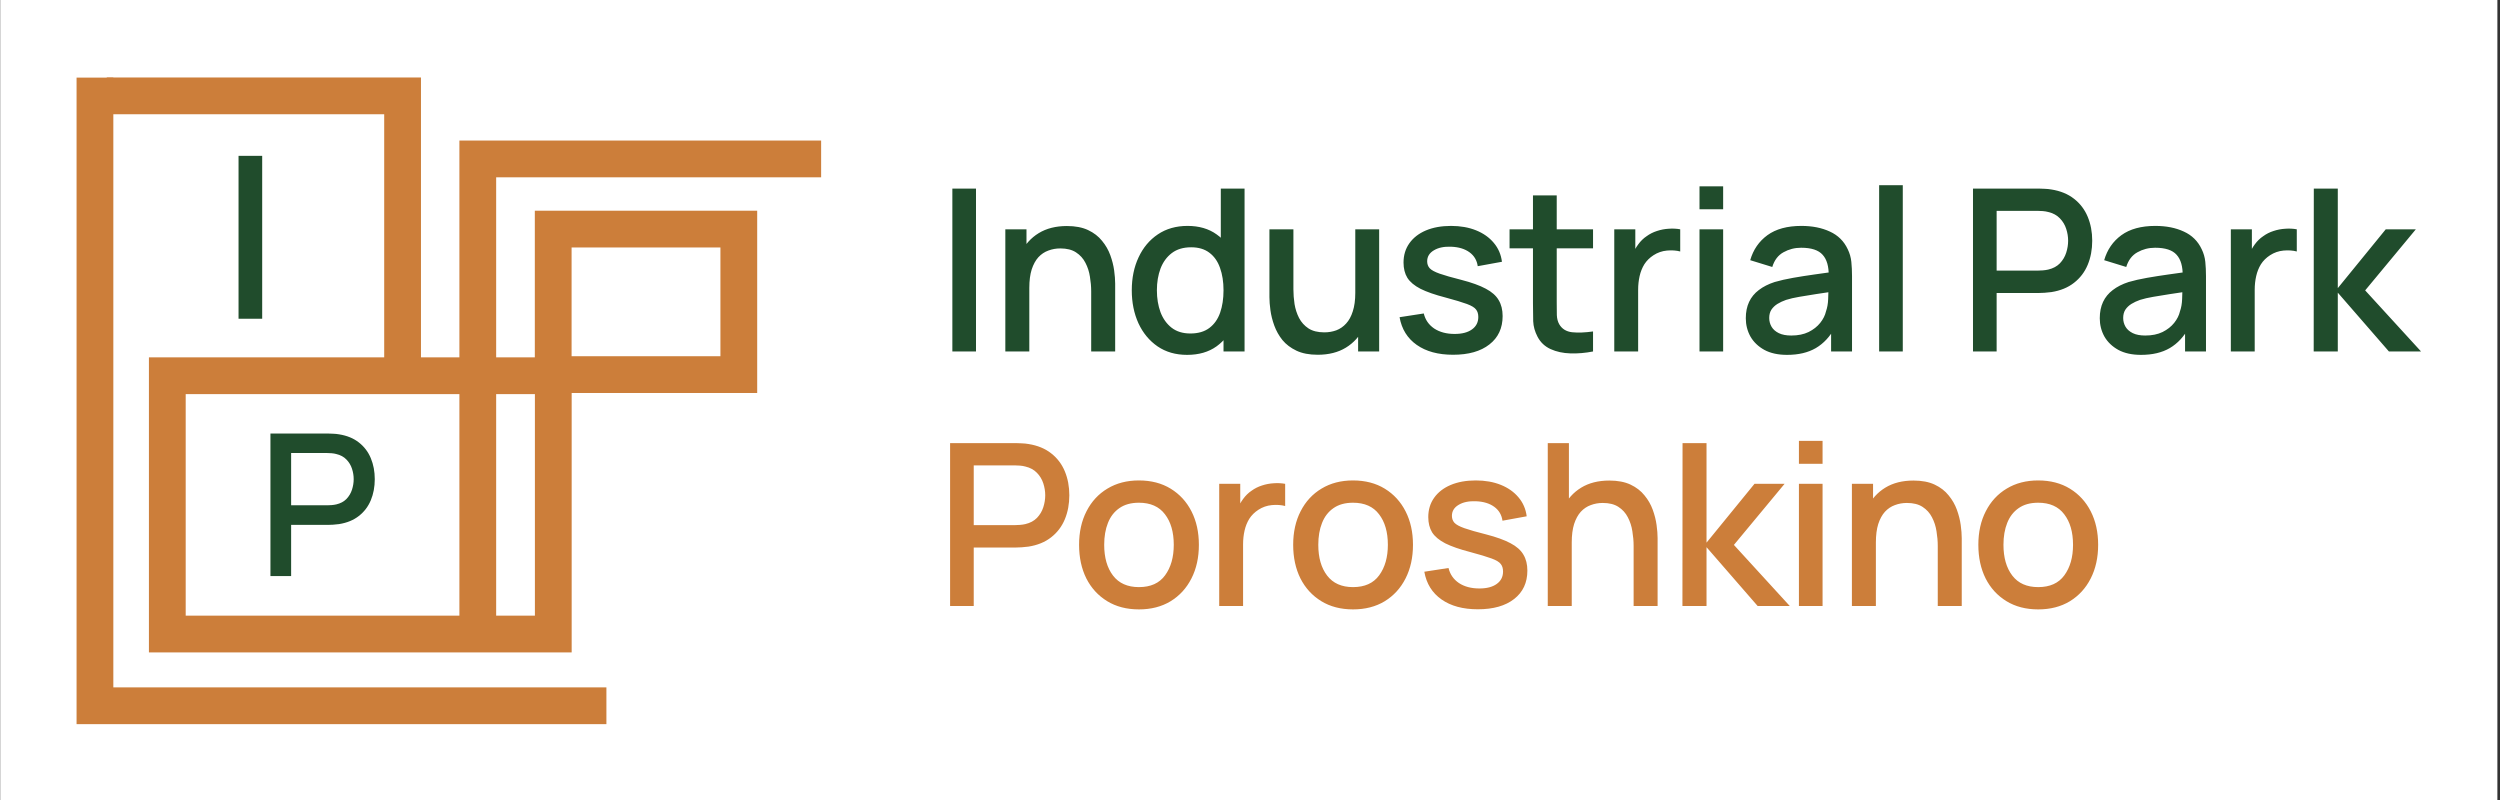 <?xml version="1.0" encoding="UTF-8"?> <svg xmlns="http://www.w3.org/2000/svg" width="884" height="283" viewBox="0 0 884 283" fill="none"><rect x="0" y="0" width="884" height="283" fill="#333333" stroke="none"/><rect width="883" height="283" transform="translate(0.074)" fill="white"></rect><g clip-path="url(#clip0_3106_1317)"><path d="M33.574 27.443V249.557H214.426" stroke="#CC7E3A" stroke-width="13"></path><path d="M142.355 132.213V33.898H37.749" stroke="#CC7E3A" stroke-width="13"></path><path d="M195.64 132.859H59.16V224.193H195.64V132.859Z" stroke="#CC7E3A" stroke-width="13"></path><path d="M261.243 81.006H195.613V132.462H261.243V81.006Z" stroke="#CC7E3A" stroke-width="13"></path><path d="M290.353 56.197H168.943V226.086" stroke="#CC7E3A" stroke-width="13"></path><path d="M84.349 112.707V55.107H92.709V112.707H84.349Z" fill="#204C2C"></path><path d="M95.628 203.697V153.297H115.998C116.488 153.297 117.095 153.321 117.818 153.367C118.542 153.391 119.23 153.461 119.883 153.577C122.683 154.021 125.017 154.977 126.883 156.447C128.773 157.917 130.185 159.772 131.118 162.012C132.052 164.252 132.518 166.726 132.518 169.432C132.518 172.162 132.052 174.647 131.118 176.887C130.185 179.127 128.773 180.982 126.883 182.452C125.017 183.922 122.683 184.879 119.883 185.322C119.23 185.416 118.53 185.486 117.783 185.532C117.06 185.579 116.465 185.602 115.998 185.602H102.943V203.697H95.628ZM102.943 178.672H115.718C116.185 178.672 116.698 178.649 117.258 178.602C117.842 178.556 118.39 178.474 118.903 178.357C120.397 178.007 121.598 177.366 122.508 176.432C123.418 175.476 124.072 174.379 124.468 173.142C124.865 171.906 125.063 170.669 125.063 169.432C125.063 168.196 124.865 166.971 124.468 165.757C124.072 164.521 123.418 163.436 122.508 162.502C121.598 161.546 120.397 160.892 118.903 160.542C118.39 160.402 117.842 160.309 117.258 160.262C116.698 160.216 116.185 160.192 115.718 160.192H102.943V178.672Z" fill="#204C2C"></path><path d="M336.753 124.282V66.682H345.113V124.282H336.753ZM385.845 124.282V103.042C385.845 101.362 385.699 99.642 385.405 97.882C385.139 96.096 384.605 94.442 383.805 92.922C383.032 91.402 381.925 90.176 380.485 89.242C379.072 88.309 377.219 87.842 374.925 87.842C373.432 87.842 372.019 88.096 370.685 88.602C369.352 89.082 368.179 89.869 367.165 90.962C366.179 92.056 365.392 93.496 364.805 95.282C364.245 97.069 363.965 99.242 363.965 101.802L358.765 99.842C358.765 95.922 359.499 92.469 360.965 89.482C362.432 86.469 364.539 84.122 367.285 82.442C370.032 80.762 373.352 79.922 377.245 79.922C380.232 79.922 382.739 80.402 384.765 81.362C386.792 82.322 388.432 83.589 389.685 85.162C390.965 86.709 391.939 88.402 392.605 90.242C393.272 92.082 393.725 93.882 393.965 95.642C394.205 97.402 394.325 98.949 394.325 100.282V124.282H385.845ZM355.485 124.282V81.082H362.965V93.562H363.965V124.282H355.485ZM419.757 125.482C415.73 125.482 412.25 124.482 409.317 122.482C406.41 120.482 404.157 117.762 402.557 114.322C400.984 110.856 400.197 106.962 400.197 102.642C400.197 98.296 400.997 94.416 402.597 91.002C404.197 87.562 406.464 84.856 409.397 82.882C412.357 80.882 415.864 79.882 419.917 79.882C423.997 79.882 427.424 80.882 430.197 82.882C432.997 84.856 435.104 87.562 436.517 91.002C437.957 94.442 438.677 98.322 438.677 102.642C438.677 106.962 437.957 110.842 436.517 114.282C435.077 117.722 432.957 120.456 430.157 122.482C427.357 124.482 423.89 125.482 419.757 125.482ZM420.917 117.922C423.664 117.922 425.904 117.269 427.637 115.962C429.37 114.656 430.637 112.856 431.437 110.562C432.237 108.269 432.637 105.629 432.637 102.642C432.637 99.656 432.224 97.016 431.397 94.722C430.597 92.429 429.344 90.642 427.637 89.362C425.957 88.082 423.81 87.442 421.197 87.442C418.424 87.442 416.144 88.122 414.357 89.482C412.57 90.842 411.237 92.669 410.357 94.962C409.504 97.256 409.077 99.816 409.077 102.642C409.077 105.496 409.504 108.082 410.357 110.402C411.237 112.696 412.544 114.522 414.277 115.882C416.037 117.242 418.25 117.922 420.917 117.922ZM432.637 124.282V93.202H431.677V66.682H440.077V124.282H432.637ZM465.949 125.442C462.962 125.442 460.456 124.962 458.429 124.002C456.402 123.042 454.749 121.789 453.469 120.242C452.216 118.669 451.256 116.962 450.589 115.122C449.922 113.282 449.469 111.482 449.229 109.722C448.989 107.962 448.869 106.416 448.869 105.082V81.082H457.349V102.322C457.349 104.002 457.482 105.736 457.749 107.522C458.042 109.282 458.576 110.922 459.349 112.442C460.149 113.962 461.256 115.189 462.669 116.122C464.109 117.056 465.976 117.522 468.269 117.522C469.762 117.522 471.176 117.282 472.509 116.802C473.842 116.296 475.002 115.496 475.989 114.402C477.002 113.309 477.789 111.869 478.349 110.082C478.936 108.296 479.229 106.122 479.229 103.562L484.429 105.522C484.429 109.442 483.696 112.909 482.229 115.922C480.762 118.909 478.656 121.242 475.909 122.922C473.162 124.602 469.842 125.442 465.949 125.442ZM480.229 124.282V111.802H479.229V81.082H487.669V124.282H480.229ZM513.808 125.442C508.554 125.442 504.274 124.282 500.968 121.962C497.661 119.642 495.634 116.376 494.888 112.162L503.448 110.842C503.981 113.082 505.208 114.856 507.128 116.162C509.074 117.442 511.488 118.082 514.368 118.082C516.981 118.082 519.021 117.549 520.488 116.482C521.981 115.416 522.728 113.949 522.728 112.082C522.728 110.989 522.461 110.109 521.928 109.442C521.421 108.749 520.341 108.096 518.688 107.482C517.034 106.869 514.514 106.109 511.128 105.202C507.421 104.242 504.474 103.216 502.288 102.122C500.128 101.002 498.581 99.709 497.648 98.242C496.741 96.749 496.288 94.949 496.288 92.842C496.288 90.229 496.981 87.949 498.368 86.002C499.754 84.056 501.701 82.549 504.208 81.482C506.741 80.416 509.701 79.882 513.088 79.882C516.394 79.882 519.341 80.402 521.928 81.442C524.514 82.482 526.608 83.962 528.208 85.882C529.808 87.776 530.768 90.002 531.088 92.562L522.528 94.122C522.234 92.042 521.261 90.402 519.608 89.202C517.954 88.002 515.808 87.349 513.168 87.242C510.634 87.136 508.581 87.562 507.008 88.522C505.434 89.456 504.648 90.749 504.648 92.402C504.648 93.362 504.941 94.176 505.528 94.842C506.141 95.509 507.314 96.149 509.048 96.762C510.781 97.376 513.341 98.109 516.728 98.962C520.354 99.896 523.234 100.936 525.368 102.082C527.501 103.202 529.021 104.549 529.928 106.122C530.861 107.669 531.328 109.549 531.328 111.762C531.328 116.029 529.768 119.376 526.648 121.802C523.554 124.229 519.274 125.442 513.808 125.442ZM563.298 124.282C560.578 124.816 557.912 125.042 555.298 124.962C552.685 124.882 550.352 124.376 548.298 123.442C546.245 122.509 544.698 121.042 543.658 119.042C542.725 117.256 542.218 115.442 542.138 113.602C542.085 111.736 542.058 109.629 542.058 107.282V69.082H550.458V106.882C550.458 108.616 550.472 110.122 550.498 111.402C550.552 112.682 550.832 113.762 551.338 114.642C552.298 116.296 553.818 117.242 555.898 117.482C558.005 117.696 560.472 117.602 563.298 117.202V124.282ZM533.778 87.802V81.082H563.298V87.802H533.778ZM570.806 124.282V81.082H578.246V91.562L577.206 90.202C577.74 88.816 578.433 87.549 579.286 86.402C580.14 85.229 581.126 84.269 582.246 83.522C583.34 82.722 584.553 82.109 585.886 81.682C587.246 81.229 588.633 80.962 590.046 80.882C591.46 80.776 592.82 80.842 594.126 81.082V88.922C592.713 88.549 591.14 88.442 589.406 88.602C587.7 88.762 586.126 89.309 584.686 90.242C583.326 91.122 582.246 92.189 581.446 93.442C580.673 94.696 580.113 96.096 579.766 97.642C579.42 99.162 579.246 100.776 579.246 102.482V124.282H570.806ZM600.944 74.002V65.882H609.304V74.002H600.944ZM600.944 124.282V81.082H609.304V124.282H600.944ZM631.916 125.482C628.716 125.482 626.036 124.896 623.876 123.722C621.716 122.522 620.076 120.949 618.956 119.002C617.862 117.029 617.316 114.869 617.316 112.522C617.316 110.336 617.702 108.416 618.476 106.762C619.249 105.109 620.396 103.709 621.916 102.562C623.436 101.389 625.302 100.442 627.516 99.722C629.436 99.162 631.609 98.669 634.036 98.242C636.462 97.816 639.009 97.416 641.676 97.042C644.369 96.669 647.036 96.296 649.676 95.922L646.636 97.602C646.689 94.216 645.969 91.709 644.476 90.082C643.009 88.429 640.476 87.602 636.876 87.602C634.609 87.602 632.529 88.136 630.636 89.202C628.742 90.242 627.422 91.976 626.676 94.402L618.876 92.002C619.942 88.296 621.969 85.349 624.956 83.162C627.969 80.976 631.969 79.882 636.956 79.882C640.822 79.882 644.182 80.549 647.036 81.882C649.916 83.189 652.022 85.269 653.356 88.122C654.049 89.536 654.476 91.029 654.636 92.602C654.796 94.176 654.876 95.869 654.876 97.682V124.282H647.476V114.402L648.916 115.682C647.129 118.989 644.849 121.456 642.076 123.082C639.329 124.682 635.942 125.482 631.916 125.482ZM633.396 118.642C635.769 118.642 637.809 118.229 639.516 117.402C641.222 116.549 642.596 115.469 643.636 114.162C644.676 112.856 645.356 111.496 645.676 110.082C646.129 108.802 646.382 107.362 646.436 105.762C646.516 104.162 646.556 102.882 646.556 101.922L649.276 102.922C646.636 103.322 644.236 103.682 642.076 104.002C639.916 104.322 637.956 104.642 636.196 104.962C634.462 105.256 632.916 105.616 631.556 106.042C630.409 106.442 629.382 106.922 628.476 107.482C627.596 108.042 626.889 108.722 626.356 109.522C625.849 110.322 625.596 111.296 625.596 112.442C625.596 113.562 625.876 114.602 626.436 115.562C626.996 116.496 627.849 117.242 628.996 117.802C630.142 118.362 631.609 118.642 633.396 118.642ZM664.463 124.282V65.482H672.823V124.282H664.463ZM697.65 124.282V66.682H720.93C721.49 66.682 722.184 66.709 723.01 66.762C723.837 66.789 724.624 66.869 725.37 67.002C728.57 67.509 731.237 68.602 733.37 70.282C735.53 71.962 737.144 74.082 738.21 76.642C739.277 79.202 739.81 82.029 739.81 85.122C739.81 88.242 739.277 91.082 738.21 93.642C737.144 96.202 735.53 98.322 733.37 100.002C731.237 101.682 728.57 102.776 725.37 103.282C724.624 103.389 723.824 103.469 722.97 103.522C722.144 103.576 721.464 103.602 720.93 103.602H706.01V124.282H697.65ZM706.01 95.682H720.61C721.144 95.682 721.73 95.656 722.37 95.602C723.037 95.549 723.664 95.456 724.25 95.322C725.957 94.922 727.33 94.189 728.37 93.122C729.41 92.029 730.157 90.776 730.61 89.362C731.064 87.949 731.29 86.536 731.29 85.122C731.29 83.709 731.064 82.309 730.61 80.922C730.157 79.509 729.41 78.269 728.37 77.202C727.33 76.109 725.957 75.362 724.25 74.962C723.664 74.802 723.037 74.696 722.37 74.642C721.73 74.589 721.144 74.562 720.61 74.562H706.01V95.682ZM757.078 125.482C753.878 125.482 751.198 124.896 749.038 123.722C746.878 122.522 745.238 120.949 744.118 119.002C743.025 117.029 742.478 114.869 742.478 112.522C742.478 110.336 742.865 108.416 743.638 106.762C744.412 105.109 745.558 103.709 747.078 102.562C748.598 101.389 750.465 100.442 752.678 99.722C754.598 99.162 756.772 98.669 759.198 98.242C761.625 97.816 764.172 97.416 766.838 97.042C769.532 96.669 772.198 96.296 774.838 95.922L771.798 97.602C771.852 94.216 771.132 91.709 769.638 90.082C768.172 88.429 765.638 87.602 762.038 87.602C759.772 87.602 757.692 88.136 755.798 89.202C753.905 90.242 752.585 91.976 751.838 94.402L744.038 92.002C745.105 88.296 747.132 85.349 750.118 83.162C753.132 80.976 757.132 79.882 762.118 79.882C765.985 79.882 769.345 80.549 772.198 81.882C775.078 83.189 777.185 85.269 778.518 88.122C779.212 89.536 779.638 91.029 779.798 92.602C779.958 94.176 780.038 95.869 780.038 97.682V124.282H772.638V114.402L774.078 115.682C772.292 118.989 770.012 121.456 767.238 123.082C764.492 124.682 761.105 125.482 757.078 125.482ZM758.558 118.642C760.932 118.642 762.972 118.229 764.678 117.402C766.385 116.549 767.758 115.469 768.798 114.162C769.838 112.856 770.518 111.496 770.838 110.082C771.292 108.802 771.545 107.362 771.598 105.762C771.678 104.162 771.718 102.882 771.718 101.922L774.438 102.922C771.798 103.322 769.398 103.682 767.238 104.002C765.078 104.322 763.118 104.642 761.358 104.962C759.625 105.256 758.078 105.616 756.718 106.042C755.572 106.442 754.545 106.922 753.638 107.482C752.758 108.042 752.052 108.722 751.518 109.522C751.012 110.322 750.758 111.296 750.758 112.442C750.758 113.562 751.038 114.602 751.598 115.562C752.158 116.496 753.012 117.242 754.158 117.802C755.305 118.362 756.772 118.642 758.558 118.642ZM788.825 124.282V81.082H796.265V91.562L795.225 90.202C795.759 88.816 796.452 87.549 797.305 86.402C798.159 85.229 799.145 84.269 800.265 83.522C801.359 82.722 802.572 82.109 803.905 81.682C805.265 81.229 806.652 80.962 808.065 80.882C809.479 80.776 810.839 80.842 812.145 81.082V88.922C810.732 88.549 809.159 88.442 807.425 88.602C805.719 88.762 804.145 89.309 802.705 90.242C801.345 91.122 800.265 92.189 799.465 93.442C798.692 94.696 798.132 96.096 797.785 97.642C797.439 99.162 797.265 100.776 797.265 102.482V124.282H788.825ZM818.123 124.282L818.163 66.682H826.643V101.882L843.603 81.082H854.243L836.323 102.682L856.083 124.282H844.723L826.643 103.482V124.282H818.123Z" fill="#204C2C"></path><path d="M335.953 214.283V156.683H359.233C359.793 156.683 360.487 156.71 361.313 156.763C362.14 156.79 362.927 156.87 363.673 157.003C366.873 157.51 369.54 158.603 371.673 160.283C373.833 161.963 375.447 164.083 376.513 166.643C377.58 169.203 378.113 172.03 378.113 175.123C378.113 178.243 377.58 181.083 376.513 183.643C375.447 186.203 373.833 188.323 371.673 190.003C369.54 191.683 366.873 192.777 363.673 193.283C362.927 193.39 362.127 193.47 361.273 193.523C360.447 193.577 359.767 193.603 359.233 193.603H344.313V214.283H335.953ZM344.313 185.683H358.913C359.447 185.683 360.033 185.657 360.673 185.603C361.34 185.55 361.967 185.457 362.553 185.323C364.26 184.923 365.633 184.19 366.673 183.123C367.713 182.03 368.46 180.777 368.913 179.363C369.367 177.95 369.593 176.537 369.593 175.123C369.593 173.71 369.367 172.31 368.913 170.923C368.46 169.51 367.713 168.27 366.673 167.203C365.633 166.11 364.26 165.363 362.553 164.963C361.967 164.803 361.34 164.697 360.673 164.643C360.033 164.59 359.447 164.563 358.913 164.563H344.313V185.683ZM402.723 215.483C398.403 215.483 394.656 214.51 391.483 212.563C388.309 210.617 385.856 207.937 384.123 204.523C382.416 201.083 381.563 197.123 381.563 192.643C381.563 188.137 382.443 184.177 384.203 180.763C385.963 177.323 388.429 174.657 391.603 172.763C394.776 170.843 398.483 169.883 402.723 169.883C407.043 169.883 410.789 170.857 413.963 172.803C417.136 174.75 419.589 177.43 421.323 180.843C423.056 184.257 423.923 188.19 423.923 192.643C423.923 197.15 423.043 201.123 421.283 204.563C419.549 207.977 417.096 210.657 413.923 212.603C410.749 214.523 407.016 215.483 402.723 215.483ZM402.723 207.603C406.856 207.603 409.936 206.217 411.963 203.443C414.016 200.643 415.043 197.043 415.043 192.643C415.043 188.137 414.003 184.537 411.923 181.843C409.869 179.123 406.803 177.763 402.723 177.763C399.923 177.763 397.616 178.403 395.803 179.683C393.989 180.937 392.643 182.683 391.763 184.923C390.883 187.137 390.443 189.71 390.443 192.643C390.443 197.177 391.483 200.803 393.563 203.523C395.643 206.243 398.696 207.603 402.723 207.603ZM431.113 214.283V171.083H438.553V181.563L437.513 180.203C438.046 178.817 438.739 177.55 439.593 176.403C440.446 175.23 441.433 174.27 442.553 173.523C443.646 172.723 444.859 172.11 446.193 171.683C447.553 171.23 448.939 170.963 450.353 170.883C451.766 170.777 453.126 170.843 454.433 171.083V178.923C453.019 178.55 451.446 178.443 449.713 178.603C448.006 178.763 446.433 179.31 444.993 180.243C443.633 181.123 442.553 182.19 441.753 183.443C440.979 184.697 440.419 186.097 440.073 187.643C439.726 189.163 439.553 190.777 439.553 192.483V214.283H431.113ZM478.429 215.483C474.109 215.483 470.362 214.51 467.189 212.563C464.016 210.617 461.562 207.937 459.829 204.523C458.122 201.083 457.269 197.123 457.269 192.643C457.269 188.137 458.149 184.177 459.909 180.763C461.669 177.323 464.136 174.657 467.309 172.763C470.482 170.843 474.189 169.883 478.429 169.883C482.749 169.883 486.496 170.857 489.669 172.803C492.842 174.75 495.296 177.43 497.029 180.843C498.762 184.257 499.629 188.19 499.629 192.643C499.629 197.15 498.749 201.123 496.989 204.563C495.256 207.977 492.802 210.657 489.629 212.603C486.456 214.523 482.722 215.483 478.429 215.483ZM478.429 207.603C482.562 207.603 485.642 206.217 487.669 203.443C489.722 200.643 490.749 197.043 490.749 192.643C490.749 188.137 489.709 184.537 487.629 181.843C485.576 179.123 482.509 177.763 478.429 177.763C475.629 177.763 473.322 178.403 471.509 179.683C469.696 180.937 468.349 182.683 467.469 184.923C466.589 187.137 466.149 189.71 466.149 192.643C466.149 197.177 467.189 200.803 469.269 203.523C471.349 206.243 474.402 207.603 478.429 207.603ZM522.558 215.443C517.304 215.443 513.024 214.283 509.718 211.963C506.411 209.643 504.384 206.377 503.638 202.163L512.198 200.843C512.731 203.083 513.958 204.857 515.878 206.163C517.824 207.443 520.238 208.083 523.118 208.083C525.731 208.083 527.771 207.55 529.238 206.483C530.731 205.417 531.478 203.95 531.478 202.083C531.478 200.99 531.211 200.11 530.678 199.443C530.171 198.75 529.091 198.097 527.438 197.483C525.784 196.87 523.264 196.11 519.878 195.203C516.171 194.243 513.224 193.217 511.038 192.123C508.878 191.003 507.331 189.71 506.398 188.243C505.491 186.75 505.038 184.95 505.038 182.843C505.038 180.23 505.731 177.95 507.118 176.003C508.504 174.057 510.451 172.55 512.958 171.483C515.491 170.417 518.451 169.883 521.838 169.883C525.144 169.883 528.091 170.403 530.678 171.443C533.264 172.483 535.358 173.963 536.958 175.883C538.558 177.777 539.518 180.003 539.838 182.563L531.278 184.123C530.984 182.043 530.011 180.403 528.358 179.203C526.704 178.003 524.558 177.35 521.918 177.243C519.384 177.137 517.331 177.563 515.758 178.523C514.184 179.457 513.398 180.75 513.398 182.403C513.398 183.363 513.691 184.177 514.278 184.843C514.891 185.51 516.064 186.15 517.798 186.763C519.531 187.377 522.091 188.11 525.478 188.963C529.104 189.897 531.984 190.937 534.118 192.083C536.251 193.203 537.771 194.55 538.678 196.123C539.611 197.67 540.078 199.55 540.078 201.763C540.078 206.03 538.518 209.377 535.398 211.803C532.304 214.23 528.024 215.443 522.558 215.443ZM577.648 214.283V193.043C577.648 191.363 577.502 189.643 577.208 187.883C576.942 186.097 576.408 184.443 575.608 182.923C574.835 181.403 573.728 180.177 572.288 179.243C570.875 178.31 569.022 177.843 566.728 177.843C565.235 177.843 563.822 178.097 562.488 178.603C561.155 179.083 559.982 179.87 558.968 180.963C557.982 182.057 557.195 183.497 556.608 185.283C556.048 187.07 555.768 189.243 555.768 191.803L550.568 189.843C550.568 185.923 551.302 182.47 552.768 179.483C554.235 176.47 556.342 174.123 559.088 172.443C561.835 170.763 565.155 169.923 569.048 169.923C572.035 169.923 574.542 170.403 576.568 171.363C578.595 172.323 580.235 173.59 581.488 175.163C582.768 176.71 583.742 178.403 584.408 180.243C585.075 182.083 585.528 183.883 585.768 185.643C586.008 187.403 586.128 188.95 586.128 190.283V214.283H577.648ZM547.288 214.283V156.683H554.768V187.763H555.768V214.283H547.288ZM594.907 214.283L594.947 156.683H603.427V191.883L620.387 171.083H631.027L613.107 192.683L632.867 214.283H621.507L603.427 193.483V214.283H594.907ZM636.1 164.003V155.883H644.46V164.003H636.1ZM636.1 214.283V171.083H644.46V214.283H636.1ZM685.192 214.283V193.043C685.192 191.363 685.045 189.643 684.752 187.883C684.485 186.097 683.952 184.443 683.152 182.923C682.379 181.403 681.272 180.177 679.832 179.243C678.419 178.31 676.565 177.843 674.272 177.843C672.779 177.843 671.365 178.097 670.032 178.603C668.699 179.083 667.525 179.87 666.512 180.963C665.525 182.057 664.739 183.497 664.152 185.283C663.592 187.07 663.312 189.243 663.312 191.803L658.112 189.843C658.112 185.923 658.845 182.47 660.312 179.483C661.779 176.47 663.885 174.123 666.632 172.443C669.379 170.763 672.699 169.923 676.592 169.923C679.579 169.923 682.085 170.403 684.112 171.363C686.139 172.323 687.779 173.59 689.032 175.163C690.312 176.71 691.285 178.403 691.952 180.243C692.619 182.083 693.072 183.883 693.312 185.643C693.552 187.403 693.672 188.95 693.672 190.283V214.283H685.192ZM654.832 214.283V171.083H662.312V183.563H663.312V214.283H654.832ZM720.704 215.483C716.384 215.483 712.637 214.51 709.464 212.563C706.291 210.617 703.837 207.937 702.104 204.523C700.397 201.083 699.544 197.123 699.544 192.643C699.544 188.137 700.424 184.177 702.184 180.763C703.944 177.323 706.411 174.657 709.584 172.763C712.757 170.843 716.464 169.883 720.704 169.883C725.024 169.883 728.771 170.857 731.944 172.803C735.117 174.75 737.571 177.43 739.304 180.843C741.037 184.257 741.904 188.19 741.904 192.643C741.904 197.15 741.024 201.123 739.264 204.563C737.531 207.977 735.077 210.657 731.904 212.603C728.731 214.523 724.997 215.483 720.704 215.483ZM720.704 207.603C724.837 207.603 727.917 206.217 729.944 203.443C731.997 200.643 733.024 197.043 733.024 192.643C733.024 188.137 731.984 184.537 729.904 181.843C727.851 179.123 724.784 177.763 720.704 177.763C717.904 177.763 715.597 178.403 713.784 179.683C711.971 180.937 710.624 182.683 709.744 184.923C708.864 187.137 708.424 189.71 708.424 192.643C708.424 197.177 709.464 200.803 711.544 203.523C713.624 206.243 716.677 207.603 720.704 207.603Z" fill="#CC7E3A"></path></g><defs><clipPath id="clip0_3106_1317"><rect width="830" height="230" fill="white" transform="translate(26.574 26.5)"></rect></clipPath></defs></svg> 
